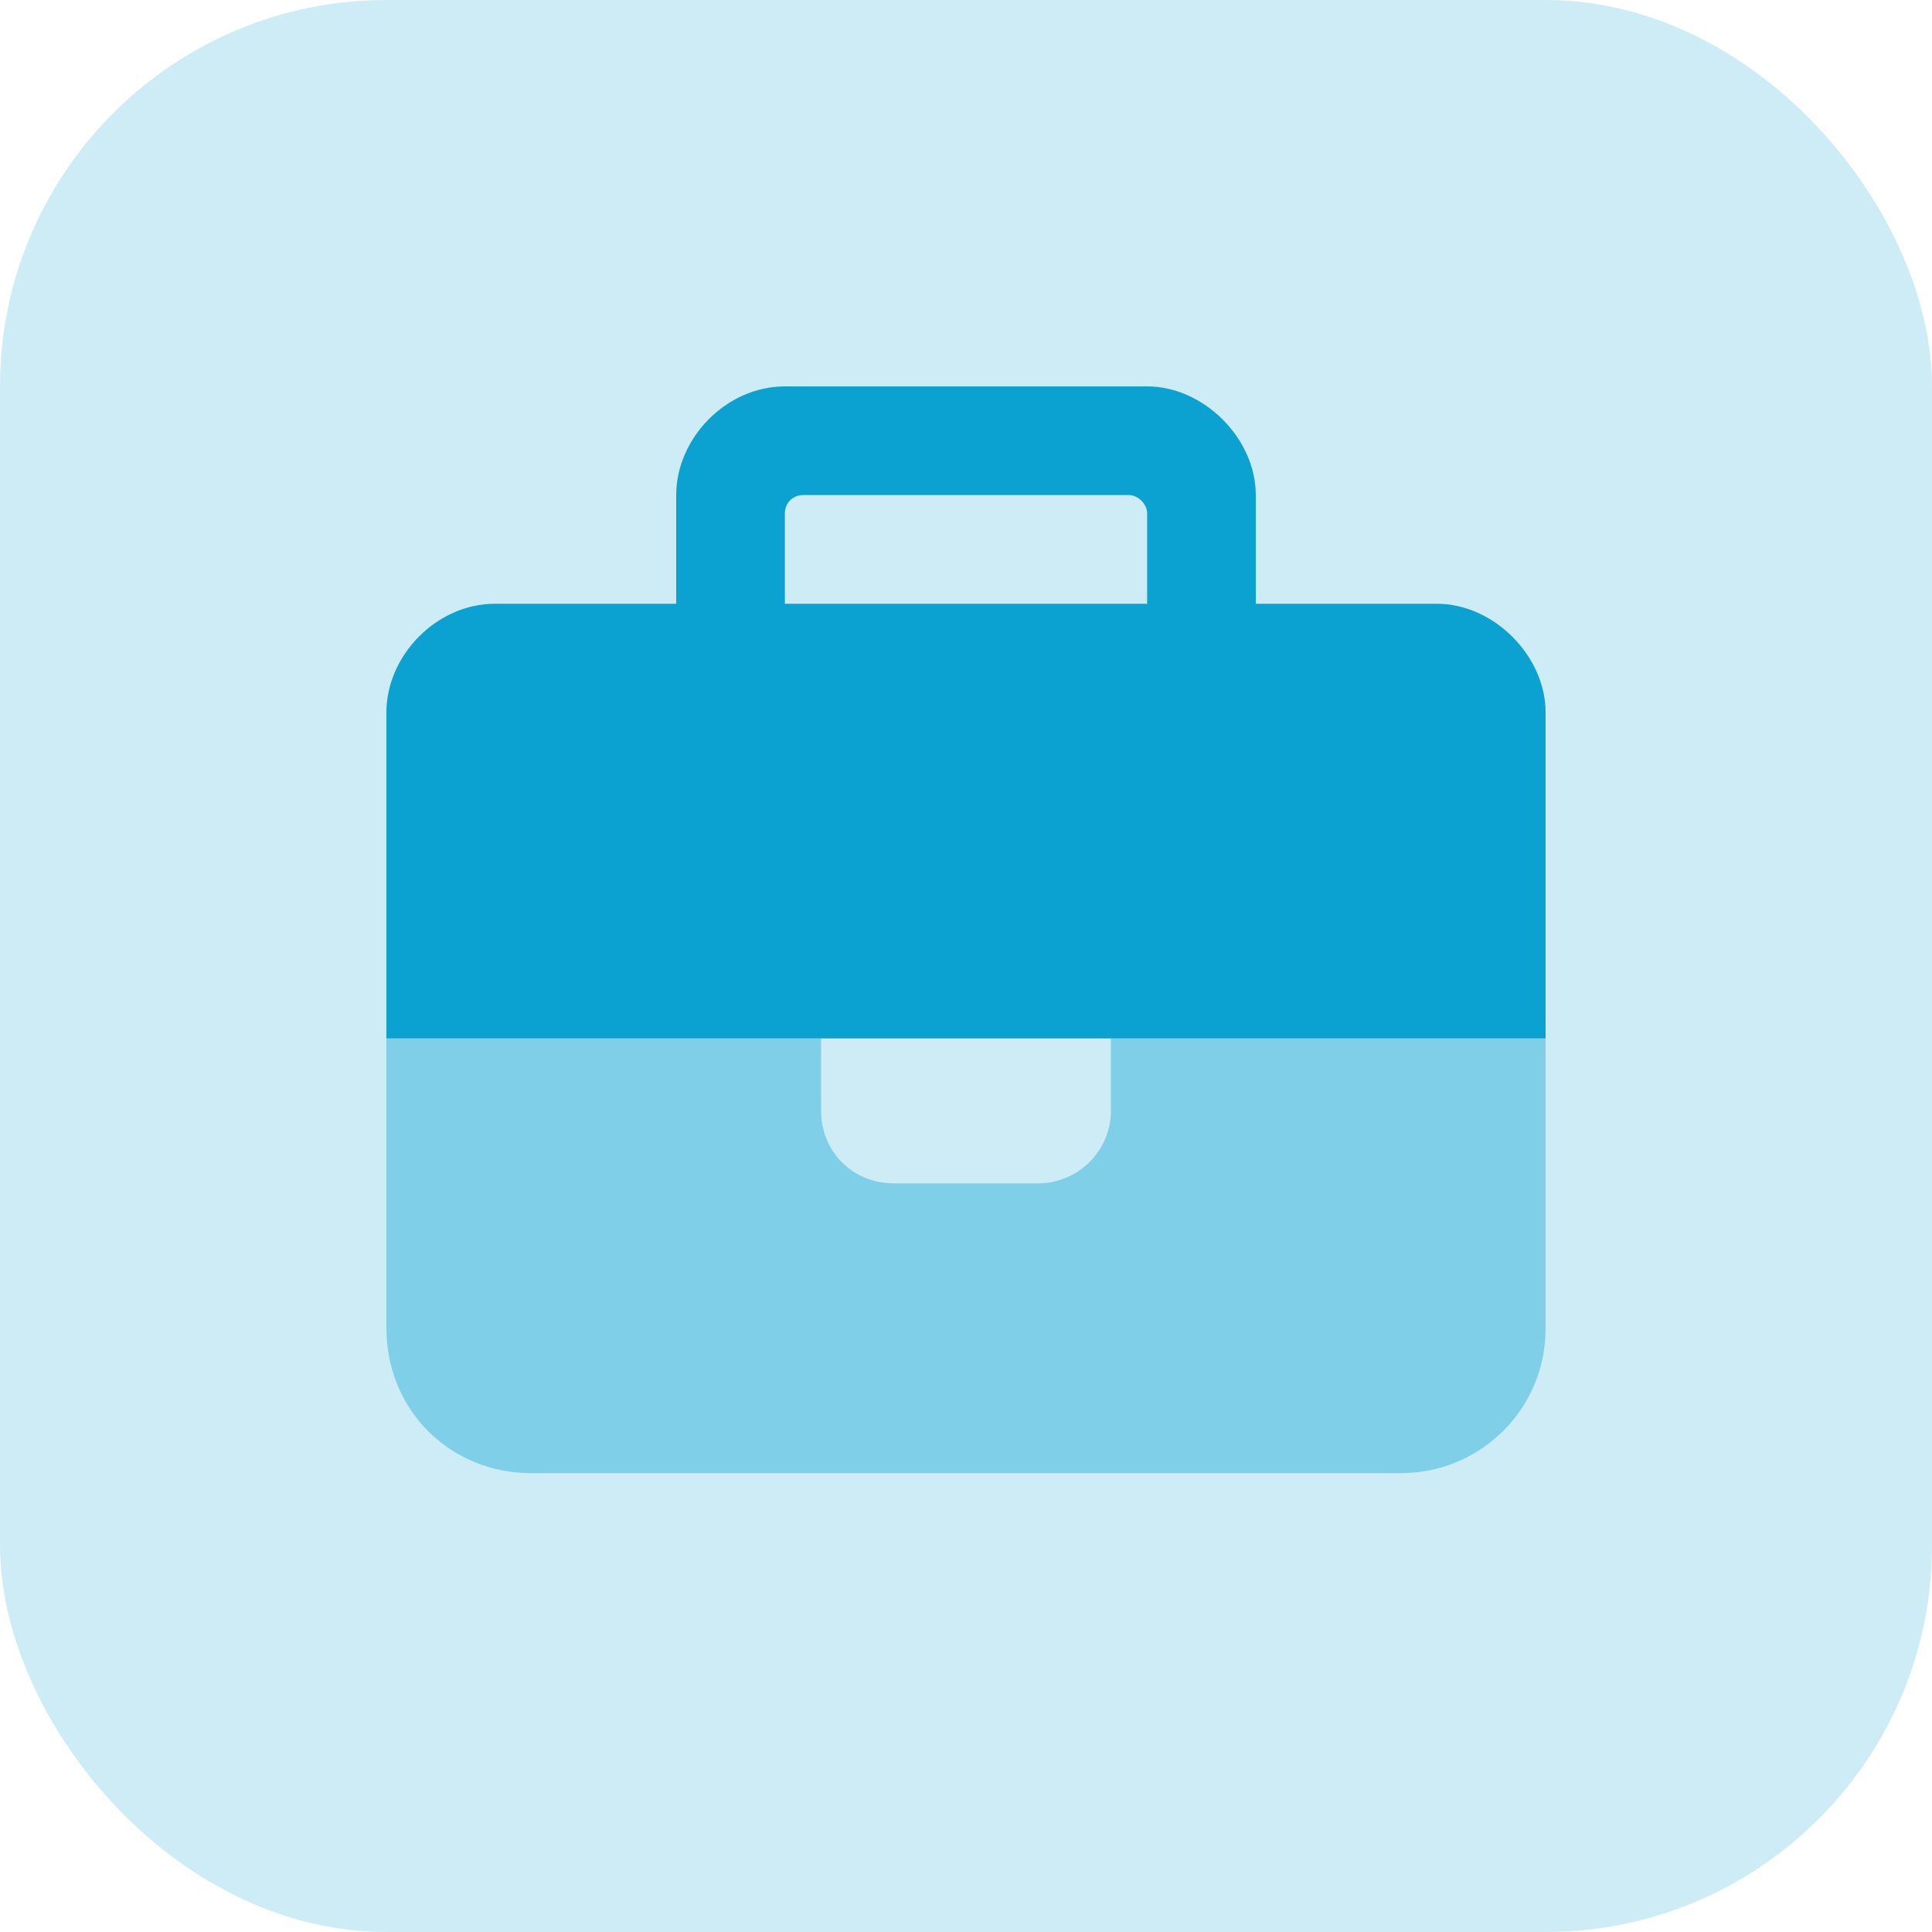 <svg xmlns="http://www.w3.org/2000/svg" fill="none" viewBox="0 0 40 40" height="40" width="40">
<rect fill-opacity="0.2" fill="#0BA2D2" rx="8" height="40" width="40"></rect>
<path fill="#0BA2D2" d="M26 12.5H29.75C30.922 12.5 32 13.578 32 14.75V21.5H8V14.75C8 13.578 9.031 12.5 10.25 12.5H14V10.625V10.25C14 9.078 15.031 8 16.25 8H16.625H23.375H23.75C24.922 8 26 9.078 26 10.25V10.625V12.5ZM23.75 12.5V10.625C23.75 10.438 23.562 10.25 23.375 10.25H16.625C16.391 10.25 16.25 10.438 16.25 10.625V12.5H23.75Z"></path>
<path fill="#0BA2D2" d="M8 21.5H17V23C17 23.844 17.656 24.5 18.5 24.5H21.5C22.297 24.5 23 23.844 23 23V21.5H32V27.5C32 29.188 30.641 30.5 29 30.5H11C9.312 30.5 8 29.188 8 27.5V21.5Z" opacity="0.4"></path>
</svg>
